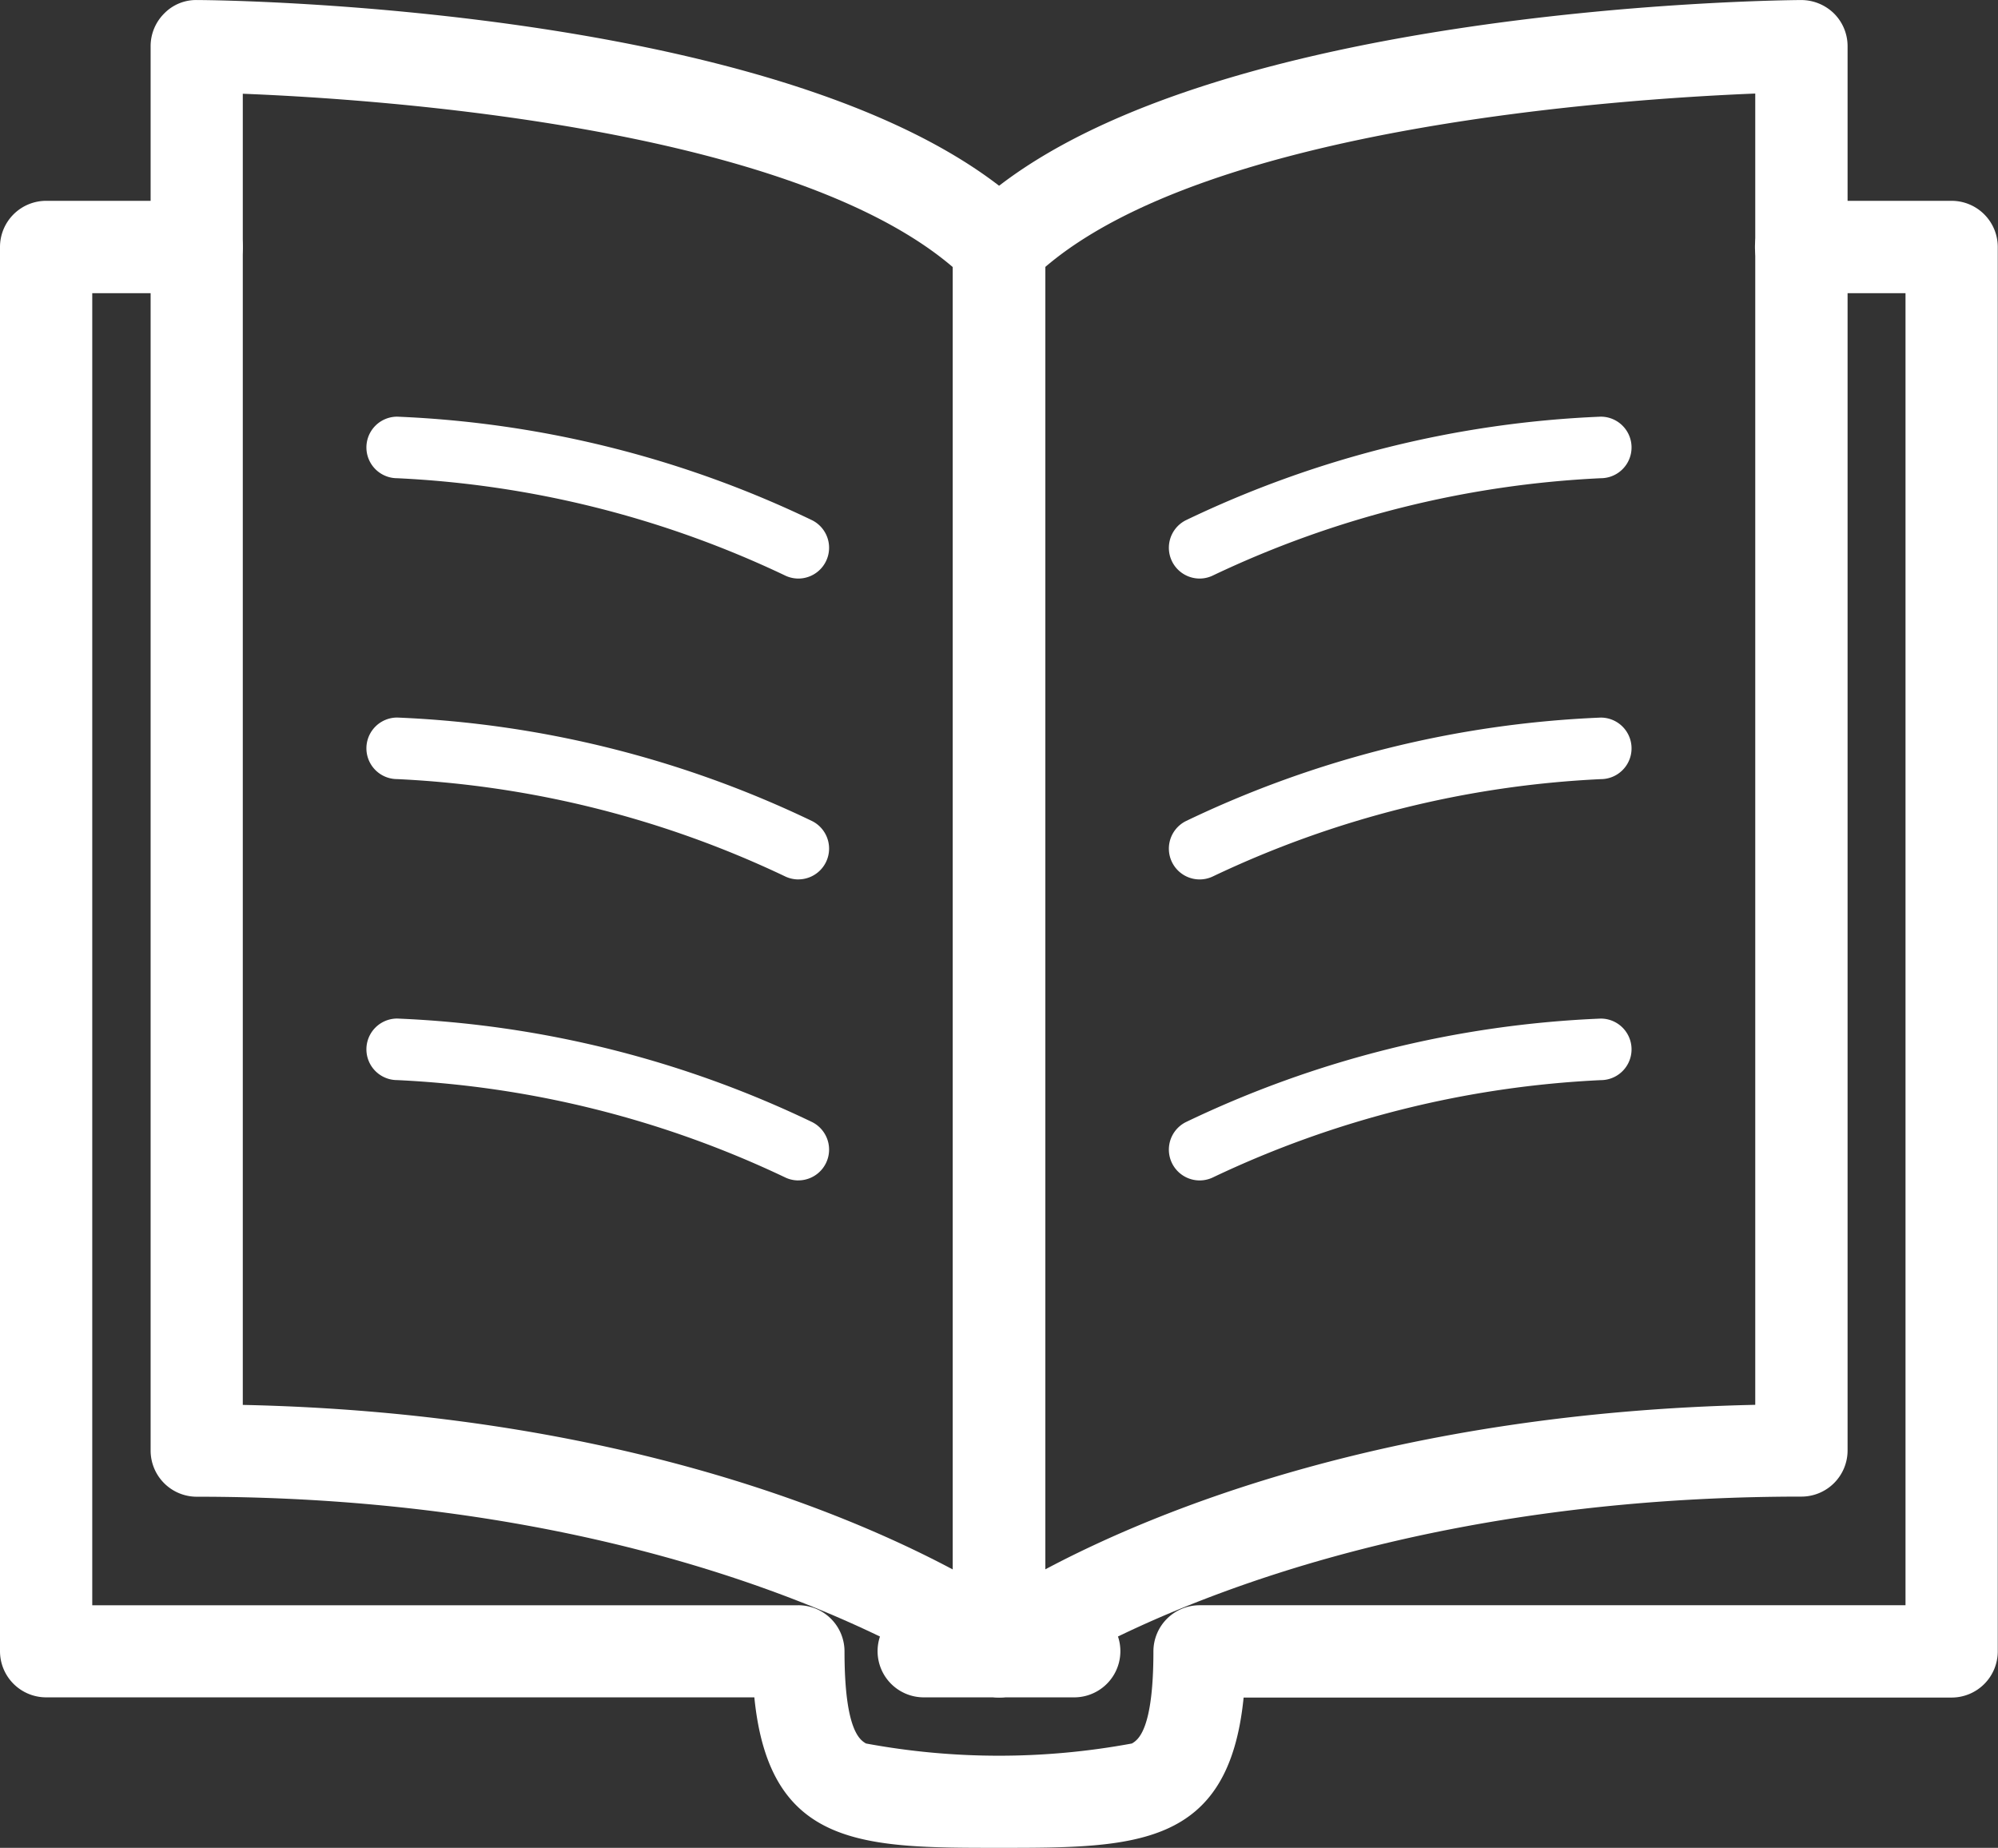 <svg xmlns="http://www.w3.org/2000/svg" width="49.771" height="46.024"><rect width="100%" height="100%" fill="#333333" stroke="none"/><g data-name="グループ 23" fill="#fff"><path data-name="パス 37" d="M24.885 46.024c-3.385 0-5.72 0-6.094-3.748H1.15A1.15 1.15 0 010 41.126V6.152a1.15 1.15 0 011.15-1.15h3.748a1.15 1.15 0 110 2.3h-2.6v32.68h17.589a1.15 1.15 0 011.15 1.15c0 1.973.388 2.206.535 2.293a18.157 18.157 0 006.625 0c.146-.088.535-.321.535-2.293a1.15 1.15 0 011.15-1.15h17.585V7.302h-2.6a1.15 1.15 0 010-2.3h3.748a1.15 1.15 0 011.15 1.15v34.979a1.15 1.15 0 01-1.15 1.15H30.979c-.373 3.743-2.712 3.743-6.094 3.743z"/><path data-name="パス 38" d="M24.886 42.275a1.151 1.151 0 01-1.15-1.148V6.148a1.15 1.15 0 01.343-.819C29.325.16 44.235.005 44.867.001a1.169 1.169 0 01.818.334 1.148 1.148 0 01.339.815v34.976a1.15 1.15 0 01-1.15 1.15c-12.665 0-19.24 4.724-19.3 4.772a1.152 1.152 0 01-.688.227zm1.149-35.623V39.09c2.773-1.475 8.672-3.905 17.689-4.1V2.33c-3.44.139-13.611.833-17.689 4.322z"/><path data-name="パス 39" d="M24.886 42.276a1.148 1.148 0 01-.684-.226c-.1-.073-6.674-4.771-19.3-4.771a1.15 1.15 0 01-1.15-1.15V1.15a1.148 1.148 0 01.339-.815 1.108 1.108 0 01.818-.334c.632 0 15.542.159 20.788 5.328a1.151 1.151 0 01.343.819v34.98a1.148 1.148 0 01-1.15 1.149zM6.048 34.992c9.017.193 14.916 2.624 17.688 4.1V6.654C19.659 3.165 9.487 2.47 6.048 2.335z"/><path data-name="パス 40" d="M29.883 14.41a.767.767 0 01-.344-1.452 26.358 26.358 0 0110.337-2.58.766.766 0 110 1.533 25.239 25.239 0 00-9.652 2.418.762.762 0 01-.341.081z"/><path data-name="パス 41" d="M29.883 21.904a.767.767 0 01-.344-1.452 26.36 26.36 0 0110.337-2.579.766.766 0 110 1.533 25.243 25.243 0 00-9.652 2.418.768.768 0 01-.341.08z"/><path data-name="パス 42" d="M29.883 29.401a.767.767 0 01-.344-1.452 26.365 26.365 0 0110.337-2.579.766.766 0 110 1.533 25.245 25.245 0 00-9.652 2.418.765.765 0 01-.341.08z"/><path data-name="パス 43" d="M19.888 14.41a.762.762 0 01-.342-.081 25.238 25.238 0 00-9.652-2.418.766.766 0 010-1.533 26.357 26.357 0 0110.337 2.58.767.767 0 01-.344 1.452z"/><path data-name="パス 44" d="M19.888 21.904a.769.769 0 01-.342-.081 25.243 25.243 0 00-9.652-2.418.766.766 0 110-1.533 26.358 26.358 0 0110.337 2.579.767.767 0 01-.344 1.452z"/><path data-name="パス 45" d="M19.888 29.401a.765.765 0 01-.342-.081 25.245 25.245 0 00-9.652-2.418.766.766 0 010-1.533 26.363 26.363 0 0110.337 2.579.767.767 0 01-.344 1.452z"/><path data-name="パス 46" d="M26.759 42.276h-3.748a1.15 1.15 0 010-2.3h3.748a1.15 1.15 0 110 2.3z"/></g></svg>